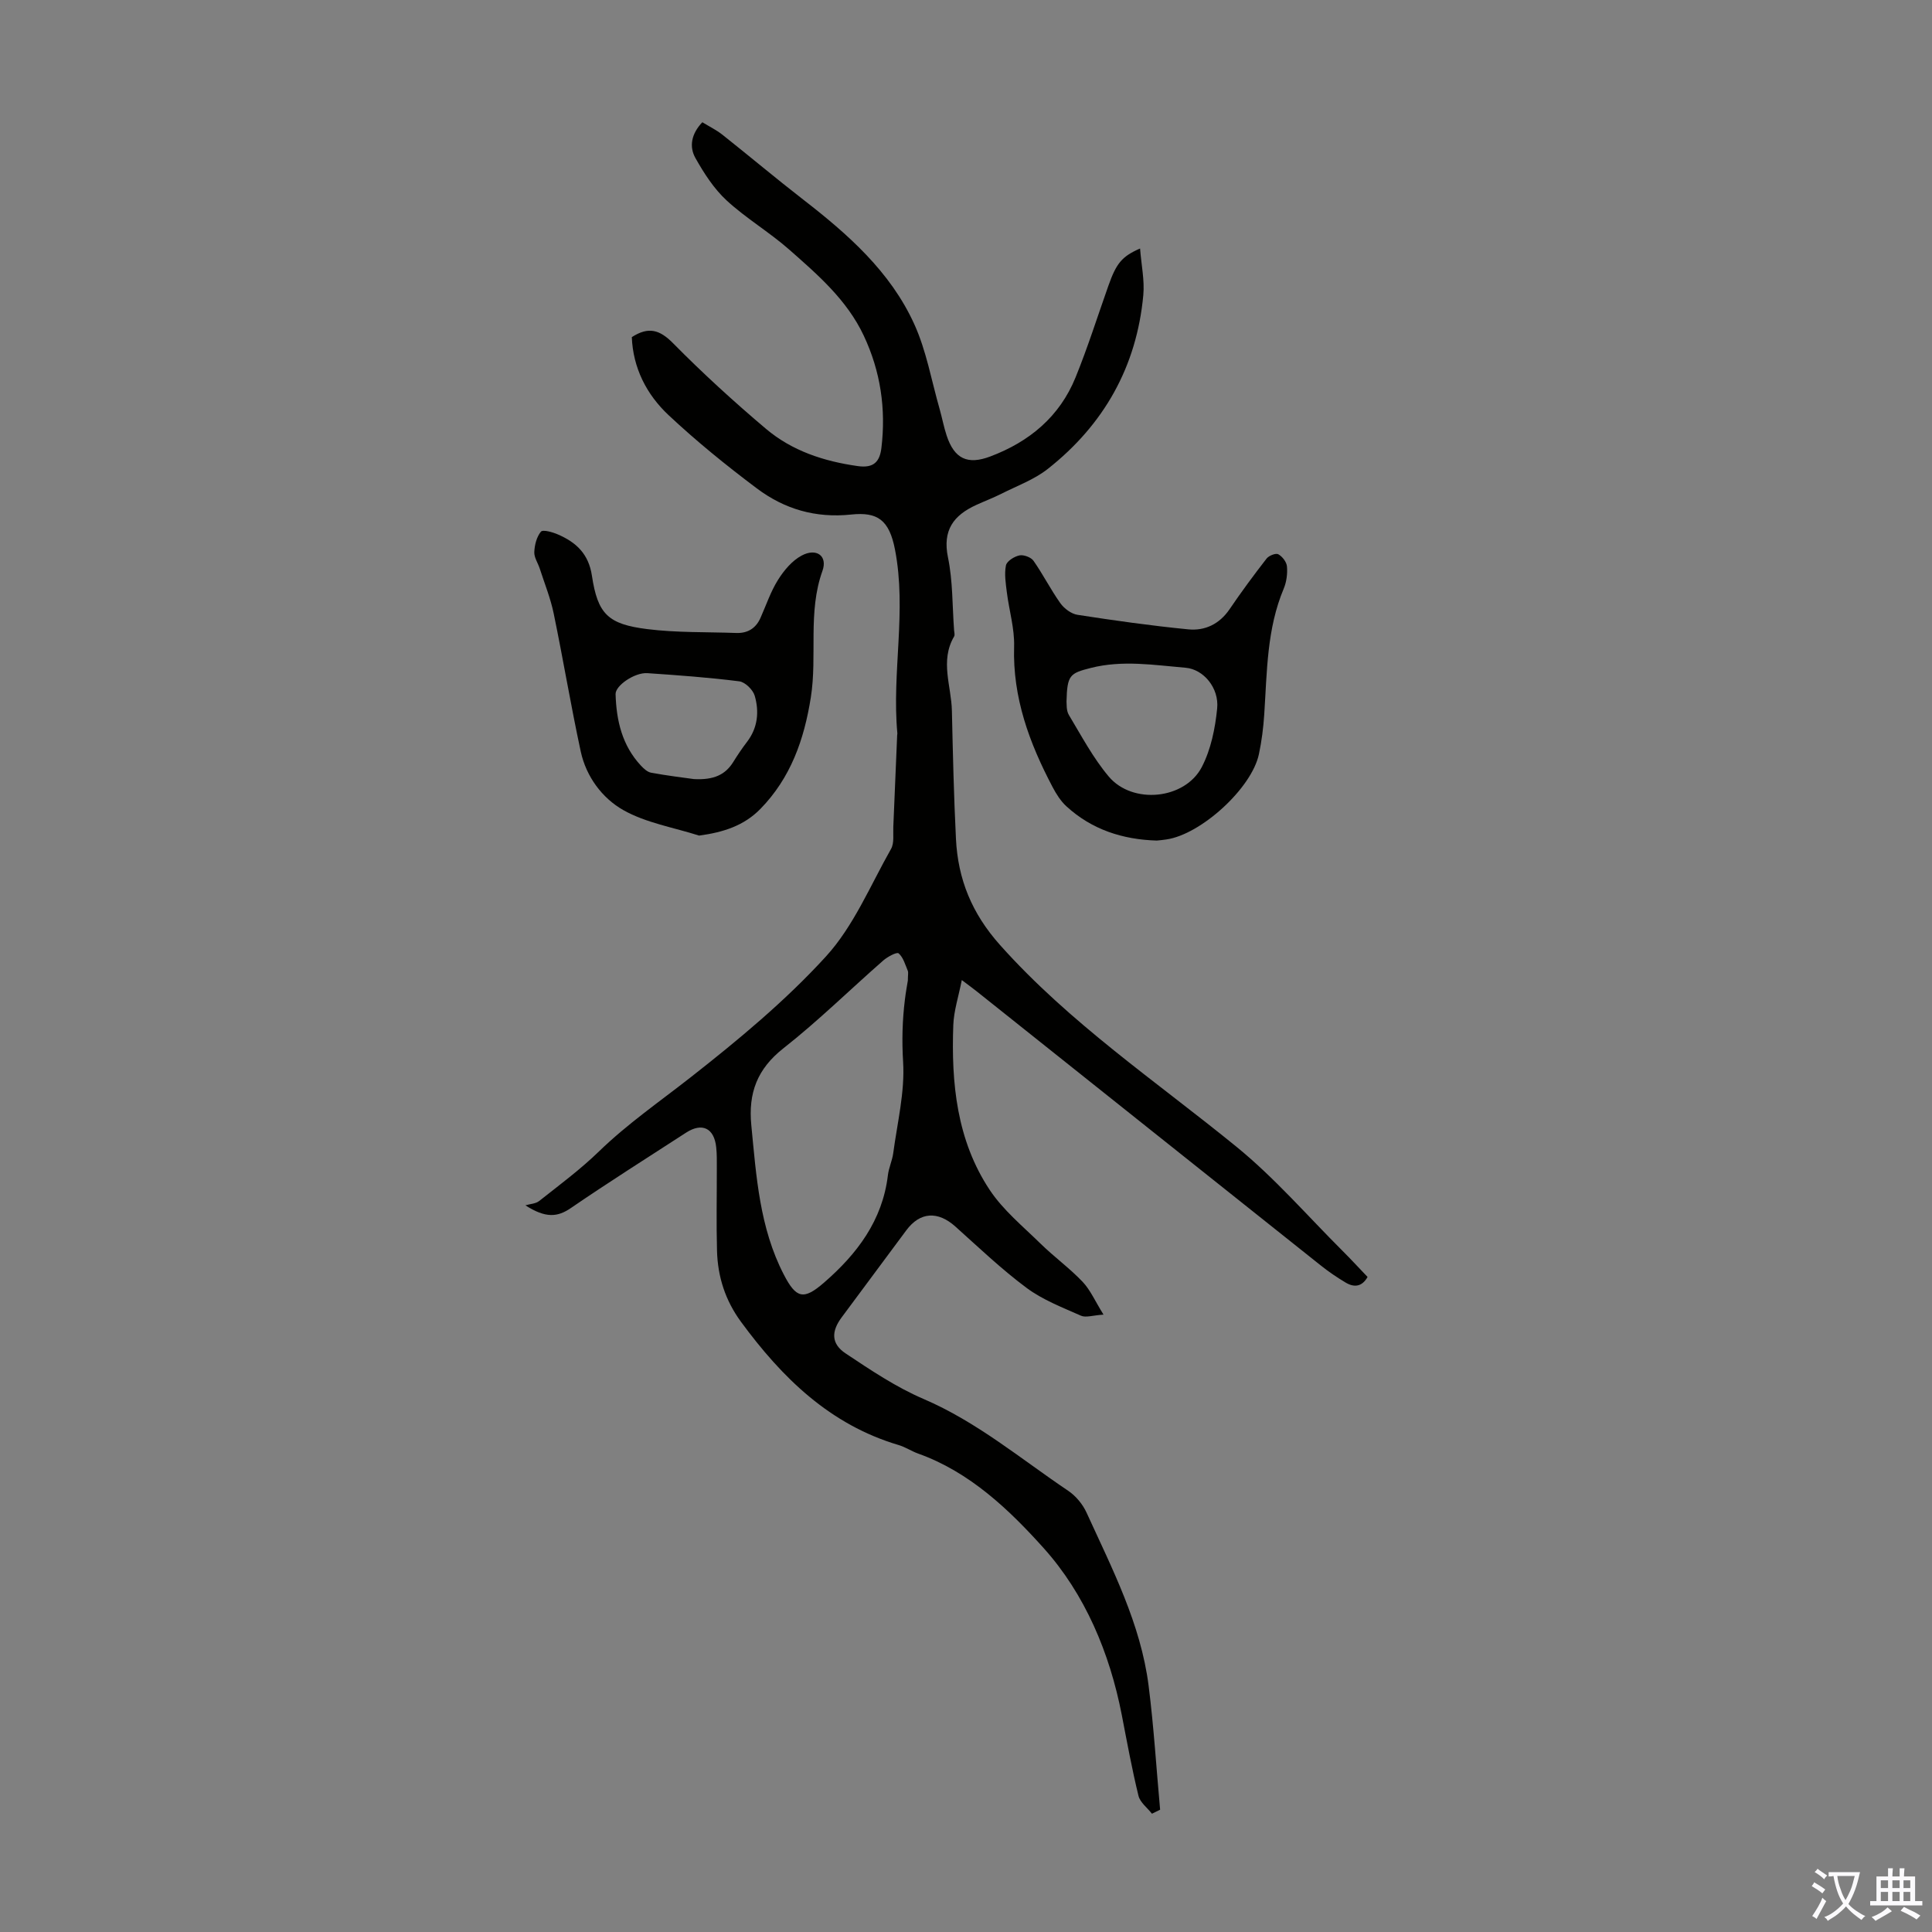 <svg enable-background="new 0 0 400 400" viewBox="0 0 400 400" xmlns="http://www.w3.org/2000/svg"><rect x="0" y="0" width="400" height="400" fill="#808080" stroke="none"/><g fill="#010100"><path d="m238.5 375.51c-.96-1.23-2.45-2.33-2.79-3.71-1.35-5.52-2.37-11.12-3.45-16.7-2.5-12.89-7.64-25.07-16.17-34.57-7.11-7.92-15.31-15.78-26.02-19.59-1.36-.49-2.61-1.34-3.99-1.75-14.26-4.22-24.15-13.93-32.67-25.53-3.25-4.43-4.81-9.32-4.96-14.68-.16-5.7-.03-11.41-.04-17.12 0-1.45.03-2.91-.13-4.35-.42-3.96-2.92-5.15-6.23-3.01-7.98 5.17-16.02 10.25-23.87 15.62-2.73 1.87-5.19 2.14-9.4-.57.97-.29 2.14-.32 2.87-.91 4.2-3.32 8.53-6.53 12.36-10.25 5.89-5.71 12.59-10.33 19-15.36 9.83-7.71 19.59-15.8 27.98-24.99 5.75-6.29 9.2-14.71 13.49-22.28.69-1.22.4-3.02.47-4.56.28-6.34.53-12.68.8-19.02 0-.11.05-.22.04-.33-1.18-12.67 1.97-25.35-.49-38.06-1.2-6.2-3.66-7.83-9.08-7.26-7.39.78-13.83-1.14-19.52-5.41-6.33-4.75-12.52-9.77-18.29-15.18-4.55-4.27-7.35-9.76-7.6-16.14 3.43-2.22 5.76-1.56 8.53 1.25 6.12 6.2 12.58 12.1 19.24 17.73 5.41 4.57 11.98 6.73 19.02 7.72 3.32.47 4.55-.93 4.89-3.79.96-8.07-.18-15.82-3.65-23.2-3.48-7.41-9.53-12.63-15.47-17.86-4.11-3.61-8.91-6.45-12.93-10.15-2.63-2.43-4.68-5.62-6.46-8.78-1.32-2.34-.87-5 1.43-7.41 1.41.86 2.9 1.59 4.18 2.6 5.59 4.43 11.05 9.03 16.69 13.4 9.28 7.19 18.07 14.93 23.01 25.8 2.51 5.52 3.56 11.69 5.25 17.58.52 1.83.86 3.71 1.46 5.51 1.59 4.78 4.31 6.09 9.02 4.31 8.11-3.05 14.37-8.26 17.67-16.39 2.52-6.2 4.54-12.61 6.78-18.93 1.64-4.63 2.75-6.08 6.57-7.74.26 3.42.95 6.57.67 9.63-1.36 14.81-8.15 26.83-19.76 35.99-2.82 2.23-6.39 3.52-9.65 5.17-1.69.85-3.47 1.52-5.19 2.31-4.67 2.14-7.01 5.21-5.84 10.86 1.01 4.89.89 10.02 1.26 15.04.03.44.2.99.01 1.32-2.97 5.05-.57 10.26-.46 15.39.2 8.84.4 17.68.84 26.51.41 8.37 3.29 15.45 9.13 21.99 14.46 16.2 32.31 28.21 48.94 41.76 7.93 6.46 14.72 14.33 22 21.59 1.74 1.73 3.4 3.55 5.15 5.37-1.16 2.06-2.78 2.2-4.51 1.18-1.82-1.08-3.58-2.28-5.23-3.6-23.74-18.89-47.45-37.8-71.17-56.7-.78-.62-1.59-1.21-3.1-2.35-.67 3.41-1.65 6.35-1.76 9.32-.44 12.01.71 23.86 7.55 34.15 2.78 4.18 6.87 7.53 10.51 11.1 2.79 2.73 6 5.06 8.69 7.88 1.62 1.7 2.6 4.01 4.35 6.82-2.22.14-3.66.67-4.67.22-3.85-1.71-7.91-3.27-11.25-5.75-5.19-3.86-9.91-8.37-14.74-12.7-3.64-3.26-7.31-3.06-10.16.76-4.48 6.01-8.95 12.03-13.41 18.06-2.15 2.9-2.16 5.44.82 7.43 5.18 3.45 10.44 6.99 16.13 9.43 11.06 4.74 20.15 12.41 29.95 19.01 1.6 1.07 3.04 2.81 3.83 4.56 5.28 11.58 11.21 22.98 12.84 35.83 1.08 8.51 1.6 17.1 2.38 25.65-.56.26-1.12.55-1.69.83zm-50.54-172.5c0-1.16.14-1.66-.02-2.04-.53-1.27-.94-2.77-1.89-3.59-.38-.32-2.28.7-3.17 1.47-6.9 6.04-13.46 12.51-20.66 18.17-5.45 4.28-7.32 9.26-6.67 15.94 1.03 10.59 1.71 21.22 6.72 30.91 2.57 4.97 4.1 5.36 8.34 1.68 6.82-5.92 12.1-12.85 13.22-22.24.18-1.53.89-3 1.1-4.53.84-6.3 2.43-12.67 2.05-18.91-.27-4.4-.16-8.62.37-12.91.18-1.56.48-3.09.61-3.95z"/><path d="m144.74 173c-5.28-1.69-10.99-2.62-15.71-5.29-4.34-2.46-7.66-6.9-8.79-12.1-2.05-9.5-3.64-19.1-5.61-28.62-.65-3.14-1.88-6.17-2.87-9.24-.37-1.16-1.19-2.32-1.14-3.45.06-1.46.48-3.15 1.37-4.22.4-.48 2.42.09 3.54.58 3.75 1.63 6.33 3.99 7.02 8.53 1.2 7.95 3.32 10.04 11.46 11.06 6.07.76 12.26.58 18.4.8 2.36.09 4.07-.94 5.04-3.12 1.18-2.65 2.11-5.46 3.64-7.89 1.23-1.96 2.92-3.98 4.91-5.03 3.04-1.61 5.39.08 4.28 3.18-3.08 8.59-1.03 17.52-2.41 26.22-1.39 8.76-4.17 16.63-10.42 23.05-3.4 3.48-7.66 4.86-12.71 5.54zm-1.08-11.7c4.15.22 6.52-.91 8.16-3.55.88-1.42 1.82-2.82 2.84-4.15 2.23-2.91 2.55-6.24 1.6-9.54-.36-1.25-1.99-2.85-3.21-3-6.31-.8-12.67-1.26-19.02-1.69-2.62-.18-6.63 2.57-6.58 4.34.16 5.49 1.36 10.64 5.25 14.81.58.62 1.34 1.32 2.11 1.46 3.3.61 6.63 1.01 8.85 1.32z"/><path d="m239.5 174.03c-7.06-.21-13.44-2.26-18.71-7.09-1.19-1.09-2.12-2.57-2.88-4.02-4.79-9.09-8.27-18.49-7.95-29.06.11-3.71-1.03-7.46-1.5-11.2-.23-1.86-.55-3.81-.19-5.6.18-.88 1.72-1.85 2.8-2.07.88-.18 2.4.39 2.91 1.12 1.98 2.83 3.55 5.96 5.55 8.77.79 1.11 2.26 2.21 3.55 2.41 7.62 1.18 15.26 2.26 22.93 3.01 3.44.34 6.44-1.07 8.54-4.14 2.44-3.59 5.02-7.09 7.68-10.51.47-.61 1.91-1.18 2.42-.9.84.46 1.72 1.6 1.8 2.52.13 1.5-.08 3.19-.66 4.58-3.52 8.35-3.46 17.22-4.04 26.02-.18 2.78-.53 5.57-1.11 8.29-1.5 7.05-11.99 16.61-19.16 17.64-.65.11-1.32.16-1.98.23zm-18.69-28.78c.06.41-.09 1.82.49 2.78 2.61 4.34 5.02 8.91 8.26 12.75 4.93 5.84 15.77 4.76 19.27-1.99 1.88-3.63 2.76-7.98 3.17-12.1.43-4.26-2.83-8.13-6.54-8.44-6.52-.55-13.04-1.63-19.62.04-4.33 1.1-4.9 1.45-5.03 6.96z"/></g><path d="m377.9 391.2c-.2.3-.4.5-.6.8-.7-.6-1.4-1-2.2-1.5.2-.3.4-.5.5-.8.6.4 1.4.8 2.3 1.5zm-1.8 6.1c-.2-.2-.5-.4-.9-.6.4-.6.8-1.2 1.2-1.9s.7-1.3.9-1.9c.3.3.5.5.8.7-.7 1.3-1.4 2.6-2 3.7zm2.2-9c-.3.3-.5.5-.6.8-.6-.6-1.3-1.1-2-1.5.3-.3.5-.5.6-.7.6.5 1.3.9 2 1.4zm.3.2v-.9h2 4.5c-.3 1.3-.6 2.5-1 3.6s-.9 2.1-1.4 3c.4.5 1 1 1.6 1.4s1.2.8 1.9 1.1c-.3.2-.5.4-.8.8-.4-.3-1-.7-1.6-1.2s-1.2-1.1-1.6-1.6c-.5.6-1.1 1.1-1.7 1.6s-1.4.9-2.1 1.4c-.1-.3-.3-.5-.7-.8.6-.2 1.2-.5 1.9-1s1.4-1.1 2-1.8c-.5-.8-.9-1.6-1.2-2.5s-.6-2-.8-3.2c-.4.1-.7.1-1 .1zm2.5 2.7c.3 1 .7 1.7 1 2.2.3-.5.6-1.1 1-2s.6-1.9.9-3h-3.2-.4c.1.9.3 1.8.7 2.8z" fill="#fbfafc"/><path d="m396.5 388.5v1.5 3.6h1.5v.9c-.4 0-1 0-1.7 0h-7.9c-.5 0-.9 0-1.2 0v-.9h1.3v-3.5c0-.7 0-1.2 0-1.6h2.4c0-.8 0-1.4 0-1.7h1c0 .3-.1.8-.1 1.7h1.5c0-.8 0-1.4 0-1.7h1c0 .3-.1.9-.1 1.7zm-8.2 9.2c-.2-.3-.5-.5-.8-.8.8-.3 1.4-.6 1.9-.9s1-.7 1.4-1.1c.3.3.6.5.9.8-1.6 1-2.8 1.6-3.4 2zm2.6-6.8v-1.6h-1.5v1.6zm0 2.7v-1.9h-1.5v1.9zm2.4-2.7v-1.6h-1.5v1.6zm0 2.7v-1.9h-1.5v1.9zm.2 2 .7-.8c.4.2.9.5 1.6.8s1.3.7 1.8 1c-.3.3-.5.5-.8.8-.4-.3-1.5-1-3.3-1.8zm2-4.7v-1.6h-1.4v1.6zm0 2.7v-1.9h-1.4v1.9z" fill="#fbfafc"/></svg>